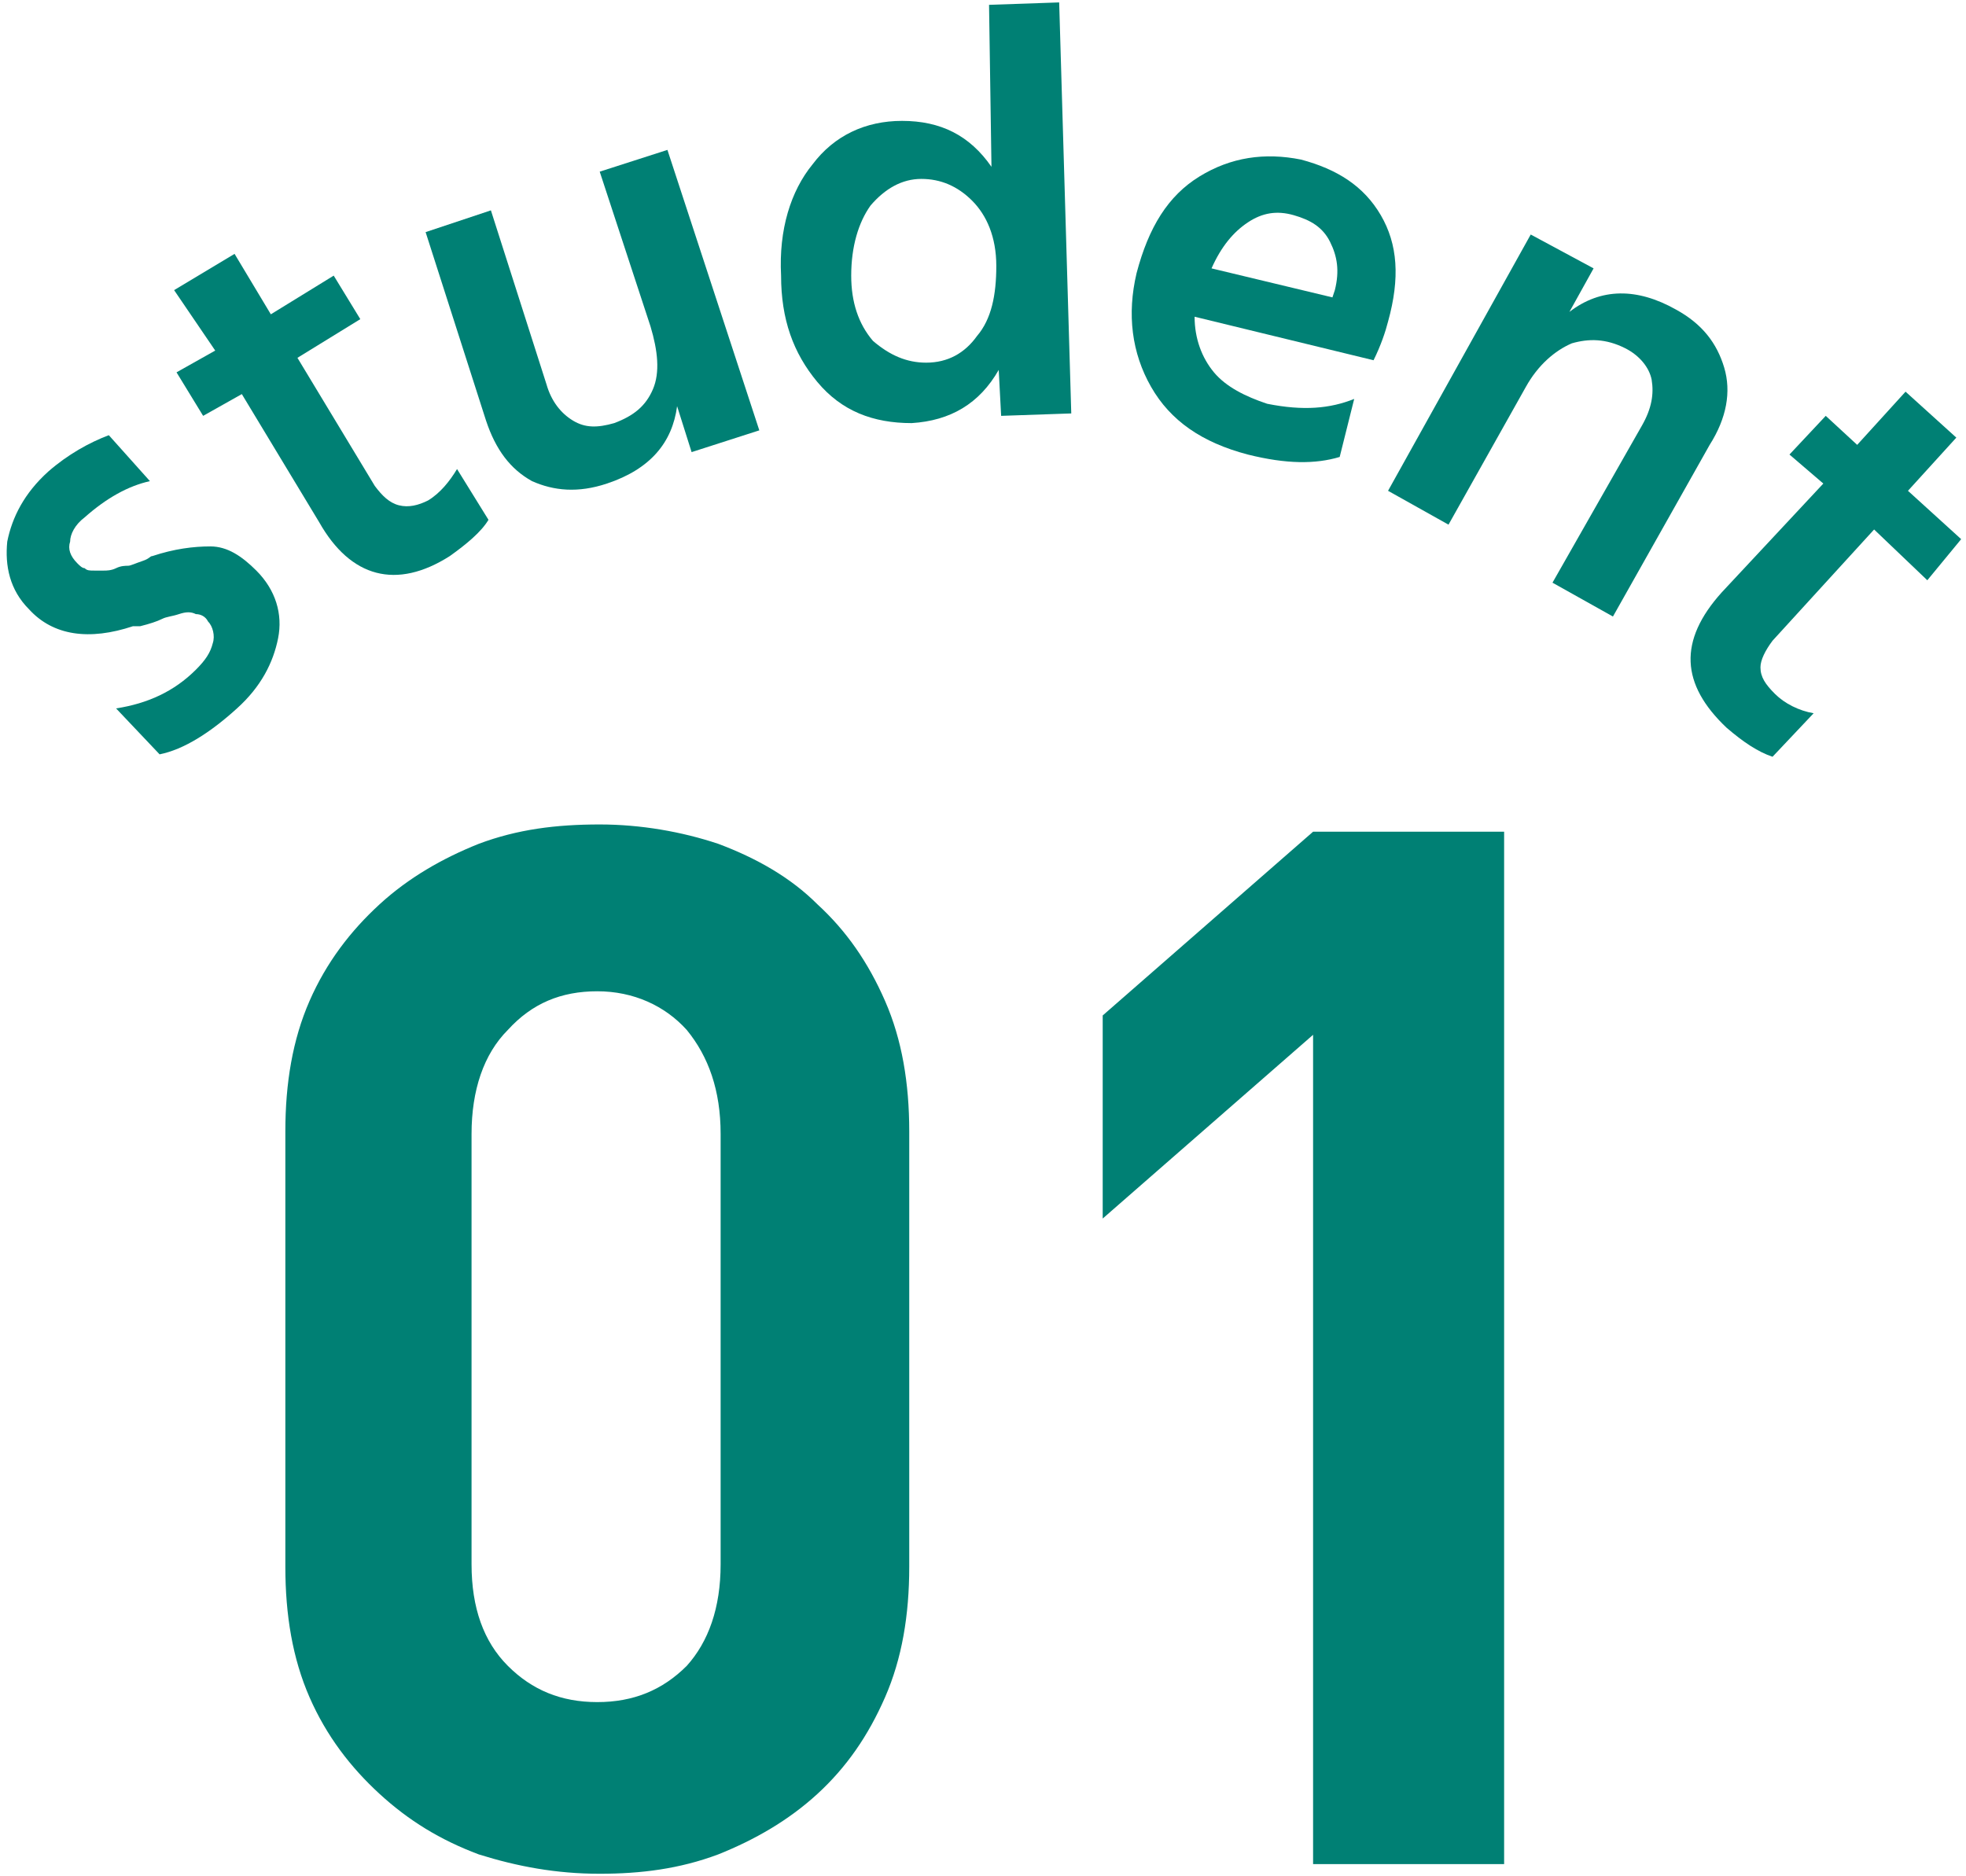<?xml version="1.0" encoding="utf-8"?>
<!-- Generator: Adobe Illustrator 22.1.0, SVG Export Plug-In . SVG Version: 6.00 Build 0)  -->
<svg version="1.1" id="レイヤー_1" xmlns="http://www.w3.org/2000/svg" xmlns:xlink="http://www.w3.org/1999/xlink" x="0px"
	 y="0px" viewBox="0 0 81.3 77.6" style="enable-background:new 0 0 81.3 77.6;" xml:space="preserve">
<style type="text/css">
	.st0{fill:#008074;}
</style>
<g>
	<path class="st0" d="M36.6,70.2c-0.7,1.6-1.6,2.9-2.8,4c-1.2,1.1-2.6,1.9-4.1,2.5c-1.6,0.6-3.2,0.8-4.9,0.8c-1.8,0-3.4-0.3-5-0.8
		c-1.6-0.6-2.9-1.4-4.1-2.5c-1.2-1.1-2.2-2.4-2.9-4s-1-3.4-1-5.4v-18c0-2,0.3-3.8,1-5.4c0.7-1.6,1.7-2.9,2.9-4s2.6-1.9,4.1-2.5
		c1.6-0.6,3.2-0.8,5-0.8c1.7,0,3.4,0.3,4.9,0.8c1.6,0.6,3,1.4,4.1,2.5c1.2,1.1,2.1,2.4,2.8,4c0.7,1.6,1,3.4,1,5.4v18
		C37.6,66.8,37.3,68.6,36.6,70.2z M29.8,46.9c0-1.8-0.5-3.2-1.4-4.3c-0.9-1-2.2-1.6-3.7-1.6c-1.5,0-2.7,0.5-3.7,1.6
		c-1,1-1.5,2.5-1.5,4.3v17.8c0,1.8,0.5,3.2,1.5,4.2c1,1,2.2,1.5,3.7,1.5c1.5,0,2.7-0.5,3.7-1.5c0.9-1,1.4-2.4,1.4-4.2V46.9z"/>
	<path class="st0" d="M54.3,77.1V42.8l-8.7,7.6V42l8.7-7.6h7.9v42.7H54.3z"/>
</g>
<g>
	<path class="st0" d="M4.5,18l1.7,1.9c-0.9,0.2-1.8,0.7-2.7,1.5c-0.4,0.3-0.6,0.7-0.6,1c-0.1,0.3,0,0.6,0.3,0.9
		c0.1,0.1,0.2,0.2,0.3,0.2c0.1,0.1,0.2,0.1,0.4,0.1c0.1,0,0.3,0,0.4,0c0.1,0,0.3,0,0.5-0.1c0.2-0.1,0.4-0.1,0.5-0.1
		c0.1,0,0.3-0.1,0.6-0.2S6.2,23,6.3,23c0.9-0.3,1.7-0.4,2.4-0.4s1.3,0.4,1.9,1c0.8,0.8,1.1,1.8,0.9,2.8c-0.2,1-0.7,2-1.7,2.9
		c-1.1,1-2.2,1.7-3.2,1.9l-1.8-1.9c1.3-0.2,2.4-0.7,3.3-1.6c0.4-0.4,0.6-0.7,0.7-1.1c0.1-0.3,0-0.7-0.2-0.9
		c-0.1-0.2-0.3-0.3-0.5-0.3c-0.2-0.1-0.4-0.1-0.7,0c-0.3,0.1-0.5,0.1-0.7,0.2c-0.2,0.1-0.5,0.2-0.9,0.3c0,0-0.1,0-0.1,0
		s-0.1,0-0.1,0c0,0-0.1,0-0.1,0c-1.8,0.6-3.3,0.4-4.3-0.7c-0.8-0.8-1-1.8-0.9-2.8c0.2-1,0.7-2,1.7-2.9C2.8,18.8,3.7,18.3,4.5,18z"/>
	<path class="st0" d="M12.3,14.8l3.2,5.3c0.3,0.4,0.6,0.7,1,0.8c0.4,0.1,0.8,0,1.2-0.2c0.5-0.3,0.9-0.8,1.2-1.3l1.3,2.1
		c-0.3,0.5-0.9,1-1.6,1.5c-2.2,1.4-4.1,0.9-5.4-1.4l-3.2-5.3l-1.6,0.9l-1.1-1.8l1.6-0.9L7.2,12l2.5-1.5l1.5,2.5l2.6-1.6l1.1,1.8
		L12.3,14.8z"/>
	<path class="st0" d="M24.8,7.1l2.8-0.9l3.8,11.6l-2.8,0.9l-0.6-1.9c-0.2,1.5-1.1,2.6-2.9,3.2c-1.2,0.4-2.2,0.3-3.1-0.1
		c-0.9-0.5-1.5-1.3-1.9-2.5l-2.5-7.8l2.7-0.9l2.3,7.2c0.2,0.7,0.6,1.2,1.1,1.5s1,0.3,1.7,0.1c0.8-0.3,1.3-0.7,1.6-1.4
		c0.3-0.7,0.2-1.6-0.1-2.6L24.8,7.1z"/>
	<path class="st0" d="M40.9,0.2l2.9-0.1l0.5,17l-2.9,0.1l-0.1-1.9c-0.8,1.4-2,2.1-3.6,2.2c-1.6,0-2.9-0.5-3.9-1.7
		c-1-1.2-1.5-2.6-1.5-4.4c-0.1-1.9,0.4-3.5,1.3-4.6c0.9-1.2,2.2-1.8,3.7-1.8c1.6,0,2.8,0.6,3.7,1.9L40.9,0.2z M38.3,15
		c0.9,0,1.6-0.4,2.1-1.1c0.6-0.7,0.8-1.7,0.8-2.9c0-1.2-0.4-2.1-1-2.7c-0.6-0.6-1.3-0.9-2.1-0.9c-0.8,0-1.5,0.4-2.1,1.1
		c-0.5,0.7-0.8,1.7-0.8,2.9c0,1.1,0.3,2,0.9,2.7C36.8,14.7,37.5,15,38.3,15z"/>
	<path class="st0" d="M56,16.5l-0.6,2.4c-1,0.3-2.2,0.3-3.8-0.1c-1.9-0.5-3.2-1.4-4-2.8c-0.8-1.4-1-3-0.6-4.7c0.5-1.9,1.3-3.2,2.6-4
		c1.3-0.8,2.7-1,4.2-0.7c1.5,0.4,2.6,1.1,3.3,2.3c0.7,1.2,0.8,2.6,0.3,4.4c-0.1,0.4-0.3,1-0.6,1.6l-7.4-1.8c0,0.9,0.3,1.7,0.8,2.3
		s1.3,1,2.2,1.3C53.9,17,55,16.9,56,16.5z M55.1,12.3l0.1-0.3c0.2-0.8,0.1-1.4-0.2-2c-0.3-0.6-0.8-0.9-1.5-1.1
		c-0.7-0.2-1.3-0.1-1.9,0.3c-0.6,0.4-1.1,1-1.5,1.9L55.1,12.3z"/>
	<path class="st0" d="M65.9,11.1l-1,1.8c1.3-1,2.8-1,4.4-0.1c1.1,0.6,1.7,1.4,2,2.4c0.3,1,0.1,2.1-0.6,3.2l-4,7.1l-2.5-1.4l3.7-6.5
		c0.4-0.7,0.5-1.3,0.4-1.9c-0.1-0.5-0.5-1-1.1-1.3C66.4,14,65.7,14,65,14.2c-0.7,0.3-1.4,0.9-1.9,1.8l-3.2,5.7l-2.5-1.4l5.9-10.6
		L65.9,11.1z"/>
	<path class="st0" d="M77.5,21.9l-4.2,4.6c-0.3,0.4-0.5,0.8-0.5,1.1c0,0.4,0.2,0.7,0.6,1.1c0.4,0.4,1,0.7,1.6,0.8l-1.7,1.8
		c-0.6-0.2-1.2-0.6-1.9-1.2c-1.9-1.8-2-3.6-0.2-5.6l4.2-4.5L74,18.8l1.5-1.6l1.3,1.2l2-2.2l2.1,1.9l-2,2.2l2.2,2L79.7,24L77.5,21.9z
		"/>
</g>
</svg>
